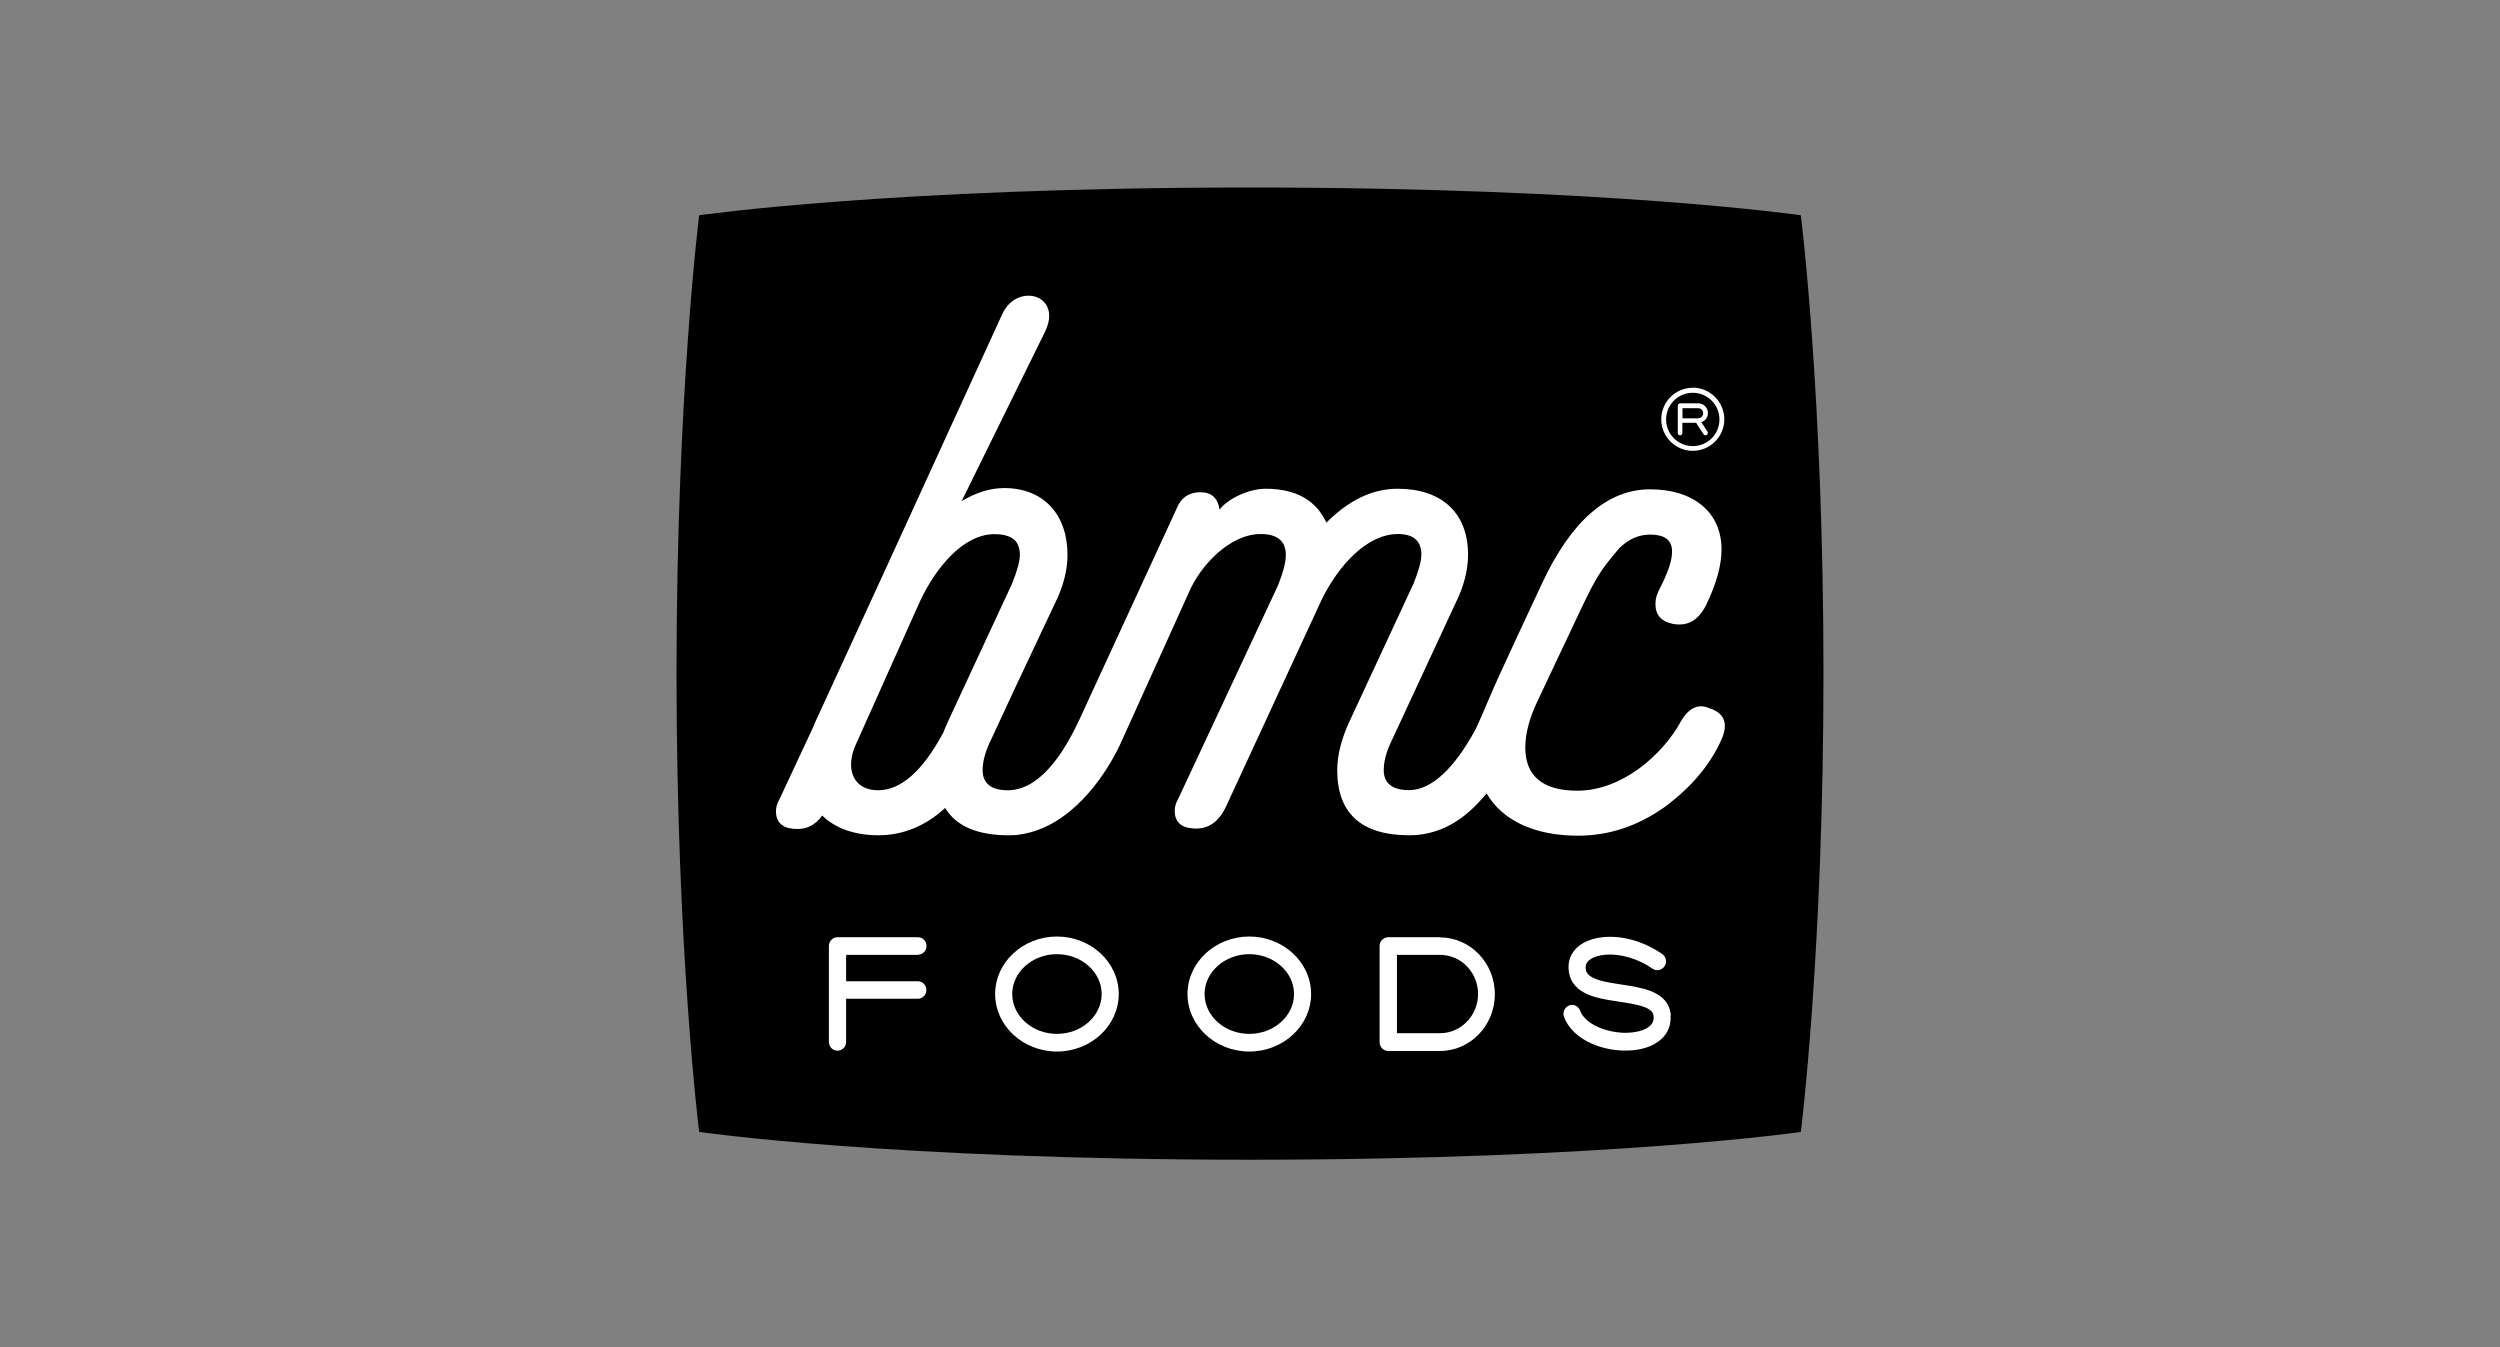 <?xml version="1.0" encoding="UTF-8"?>
<svg xmlns="http://www.w3.org/2000/svg" id="Livello_1" data-name="Livello 1" viewBox="0 0 180 97">
  <rect x="0" y="0" width="180" height="97" fill="#808080" stroke="none"/>
  <defs>
    <style> .cls-1 { fill: #000; } .cls-1, .cls-2 { stroke-width: 0px; } .cls-2 { fill: #fff; } </style>
  </defs>
  <g id="BMC">
    <path class="cls-1" d="M129.66,81.5s-13.78,2-39.66,2-39.66-2-39.66-2c0,0-1.63-12.93-1.63-33s1.63-33,1.63-33c0,0,13.78-2,39.66-2s39.66,2,39.66,2c0,0,1.63,12.87,1.63,33s-1.63,33-1.63,33h0Z"></path>
    <g>
      <path class="cls-2" d="M123.2,51.05c-.87-.44-1.56-.12-2.13.81-1.31,2.44-4.25,5.07-7.5,5.07-2.5,0-3.75-1.06-3.75-3.12,0-1,.31-2.13.87-3.31l3.25-6.88c1-2.06,1.24-2.49,2.63-4.13.69-.69,1.44-1,2.25-1,2.06,0,1.88,1.56.69,3.87-.19.38-.31.69-.31,1-.06.87.38,1.38,1.25,1.56,1.06.19,1.81-.25,2.37-1.31.75-1.56,1.13-2.88,1.13-4.06,0-2.69-2.06-4.32-5.13-4.32s-5.69,2.25-7.81,6.81c0,0-3.39,7.22-3.74,8.13-.29.68-.9,2.1-1.06,2.4-1.5,2.74-3.13,4.32-4.77,4.32-1.19,0-1.81-.5-1.81-1.44,0-.63.19-1.38.63-2.25l4.5-9.69c.63-1.25.94-2.44.94-3.57,0-3-1.88-4.75-5.07-4.75-1.81,0-3.5.81-5.13,2.44-.75-1.62-2.19-2.44-4.38-2.44-1.25,0-2.75.75-3.31,1.5-.12-.81-.56-1.25-1.38-1.25s-1.38.38-1.69,1.13l-7.06,15.32c-.39.82-.78,1.54-1.19,2.17,0,0,0,.01-.01.02-.03.05-.07.1-.1.15-1.12,1.63-2.27,2.51-3.48,2.65-.11.01-.23.02-.34.02-1.19,0-1.81-.5-1.81-1.44,0-.63.19-1.38.63-2.25l1.67-3.6,2.87-6.09c.63-1.25.94-2.44.94-3.57,0-2.94-1.75-4.81-4.56-4.81-1,0-2,.31-3.06.94l6-12.19c1.31-2.69-2-3.57-3.06-1.31l-8.44,18.44-5,10.88c-.07.15-.13.3-.19.45l-2.43,5.2c-.19.31-.25.63-.25.87,0,.75.44,1.19,1.25,1.25.86.1,1.55-.21,2.08-.95.93.91,2.32,1.42,4.05,1.42s3.38-.65,4.8-1.97c.79,1.31,2.31,1.96,4.53,1.97h0c.13,0,.26,0,.39-.01.02,0,.04,0,.06,0,.12,0,.24-.02.36-.04h.01c.51-.07,1-.2,1.48-.39,3.14-1.23,5.19-4.72,5.95-6.5l4.75-10.5c.81-1.94,2.94-4.25,5.19-4.25,1.19,0,1.81.5,1.81,1.5,0,.56-.19,1.25-.56,2.19l-7.19,15.38c-.19.31-.25.63-.25.87,0,.75.44,1.19,1.25,1.25,1.06.12,1.88-.38,2.44-1.56l6.88-14.88c1.19-2.44,3.25-4.75,5.5-4.75,1.13,0,1.69.5,1.69,1.5,0,.44-.19,1.13-.56,2.06l-4.56,9.81c-.63,1.31-.94,2.56-.94,3.63,0,3.12,1.75,4.69,5.19,4.69,1.81,0,3.44-.75,4.88-2.25.24-.25.47-.5.69-.76,1.15,1.99,3.53,3.04,6.56,3.04,2.25,0,4.31-.69,6.25-2.06,1.94-1.44,3.31-3.06,4.13-4.94.44-1.06.19-1.75-.75-2.13h0ZM63.22,56.9c-1.81,0-2.37-1.56-1.62-3.25l4.38-9.78.3-.66c1.08-2.28,3.04-4.75,5.32-4.75.66,0,1.14.14,1.45.42.25.25.38.61.38,1.08,0,.44-.19,1.13-.56,2.06l-4.56,9.81c-.15.31-.27.61-.39.91-1.49,2.79-3.07,4.16-4.7,4.16Z"></path>
      <g>
        <path class="cls-2" d="M66.09,68.74c.34,0,.62-.28.62-.63s-.28-.63-.62-.63h-5.79c-.34,0-.62.28-.62.63v6.91c0,.35.28.63.62.63s.62-.28.62-.63v-3.11h5.17c.34,0,.61-.29.61-.63s-.27-.63-.61-.63h-5.17v-1.9h5.17Z"></path>
        <path class="cls-2" d="M76.1,67.43c-2.45,0-4.45,1.86-4.45,4.14s2,4.14,4.45,4.14,4.45-1.86,4.45-4.14-2-4.14-4.45-4.14ZM79.32,71.57c0,1.58-1.45,2.87-3.22,2.87s-3.22-1.29-3.22-2.87,1.45-2.87,3.22-2.87,3.22,1.29,3.22,2.87Z"></path>
        <path class="cls-2" d="M89.95,67.43c-2.45,0-4.45,1.86-4.45,4.14s2,4.14,4.45,4.14,4.45-1.86,4.45-4.14-2-4.14-4.45-4.14ZM93.17,71.57c0,1.58-1.45,2.87-3.22,2.87s-3.22-1.29-3.22-2.87,1.45-2.87,3.22-2.87,3.22,1.29,3.22,2.87Z"></path>
        <path class="cls-2" d="M103.68,67.48h-3.73c-.16,0-.32.07-.44.19s-.18.28-.18.45v6.91c0,.17.07.33.18.45.12.12.27.19.44.19h3.73c2.18,0,3.95-1.84,3.95-4.09s-1.77-4.08-3.95-4.09h0ZM106.42,71.57c0,1.55-1.23,2.82-2.73,2.82h-3.11v-5.64h3.11c1.51,0,2.73,1.27,2.73,2.82Z"></path>
        <path class="cls-2" d="M120.3,73.11c-.06-.82-.55-1.41-1.46-1.76-.62-.24-1.39-.35-2.07-.46l-.2-.03c-.73-.11-1.42-.23-1.89-.47-.19-.1-.33-.21-.41-.33-.08-.12-.11-.28-.1-.48.01-.19.12-.35.32-.5.26-.18.64-.3,1.09-.34,1.09-.09,2.36.28,3.41,1.01.13.09.3.13.46.09.16-.03.3-.13.4-.27.19-.29.11-.68-.17-.88-1.29-.89-2.81-1.34-4.2-1.22-.66.06-1.24.25-1.68.55-.51.36-.82.87-.86,1.45-.03.48.07.91.3,1.27.2.31.5.57.89.77.67.34,1.58.48,2.25.58l.18.03c.73.11,1.35.2,1.84.39.45.17.64.37.66.67.03.37-.13.64-.49.85-.4.23-1.02.35-1.69.33-.7-.03-1.41-.2-1.98-.49-.58-.29-.98-.68-1.14-1.12-.06-.16-.18-.28-.33-.35-.15-.07-.31-.07-.47,0-.32.13-.47.5-.35.82.35.93,1.14,1.49,1.74,1.8.72.37,1.61.59,2.48.62.07,0,.15,0,.22,0,.82,0,1.57-.17,2.12-.5.78-.45,1.17-1.18,1.11-2.04h0Z"></path>
      </g>
    </g>
    <g>
      <path class="cls-2" d="M122.94,31.08c.03.05.04.11,0,.17-.03.05-.08.09-.14.09s-.12-.03-.15-.08l-.53-.82h-.99v.73c0,.06-.03.12-.08.15s-.12.03-.17,0-.08-.08-.08-.15v-1.96c0-.09.07-.17.17-.17h1.3c.34,0,.63.24.69.58.06.34-.13.66-.46.78l.44.68h0ZM122.27,30.11c.2,0,.36-.16.36-.36s-.16-.36-.36-.36h-1.13v.73h1.13Z"></path>
      <path class="cls-2" d="M121.88,27.92c-1.25,0-2.27,1.02-2.27,2.27s1.02,2.27,2.27,2.27,2.27-1.02,2.27-2.27c0-.61-.24-1.18-.67-1.61-.43-.43-1-.67-1.61-.67ZM121.88,32.12h0c-1.06,0-1.92-.86-1.92-1.92s.86-1.92,1.92-1.92,1.92.86,1.92,1.92c0,.51-.2,1-.56,1.36s-.84.56-1.36.56Z"></path>
    </g>
  </g>
</svg>
